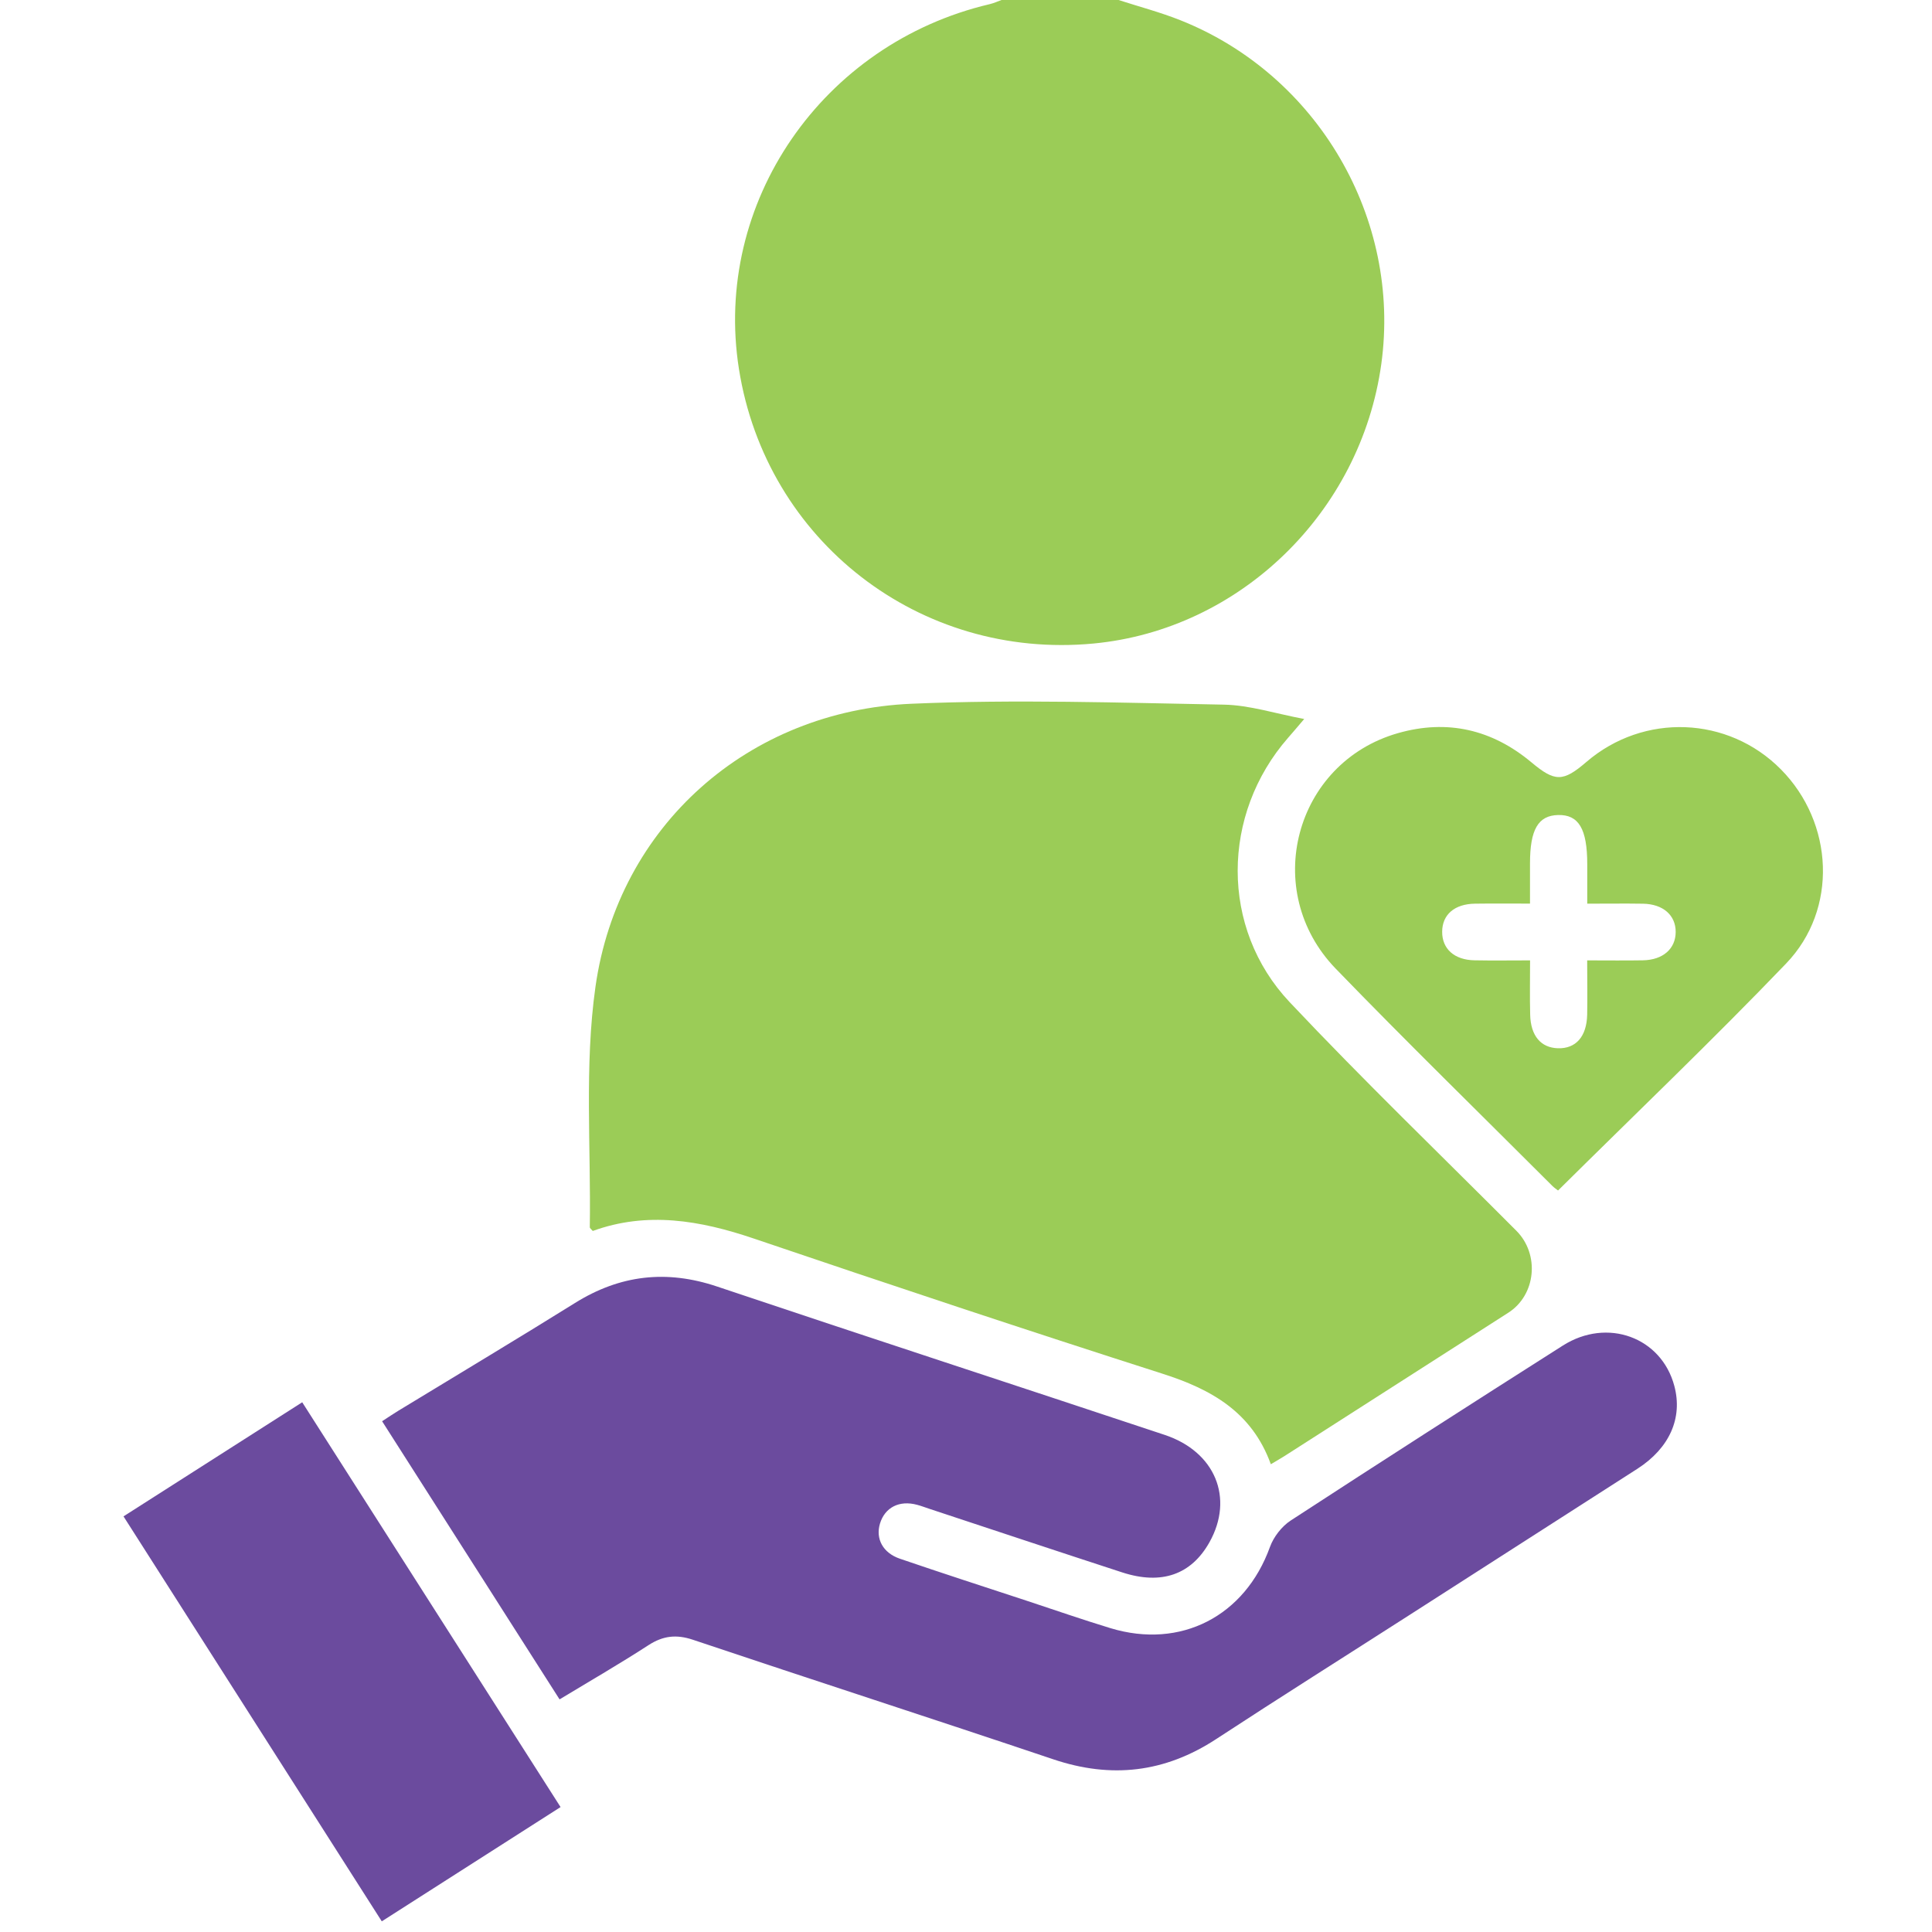 <svg xmlns="http://www.w3.org/2000/svg" width="54" height="54" viewBox="0 0 54 54" fill="none"><g clip-path="url(#clip0_68_233)"><path d="M31.26 -0.001C31.838 0.186 32.428 0.341 32.991 0.565C36.831 2.092 39.17 6.107 38.608 10.174C38.033 14.323 34.658 17.6 30.561 17.987C25.707 18.445 21.416 15.122 20.654 10.316C19.919 5.668 22.979 1.217 27.663 0.116C27.777 0.089 27.887 0.039 27.998 -0.002C29.085 -0.001 30.172 -0.001 31.26 -0.001Z" fill="#9BCC57"></path><path d="M35.52 40.926C34.993 39.468 33.858 38.831 32.487 38.394C28.668 37.172 24.864 35.905 21.067 34.617C19.569 34.109 18.085 33.854 16.568 34.406C16.524 34.354 16.485 34.328 16.485 34.304C16.52 32.062 16.332 29.788 16.643 27.584C17.28 23.078 20.92 19.866 25.477 19.67C28.382 19.544 31.299 19.642 34.209 19.695C34.928 19.709 35.641 19.944 36.453 20.096C36.249 20.335 36.128 20.48 36.004 20.62C34.135 22.756 34.098 25.944 36.046 28.01C38.103 30.192 40.265 32.275 42.383 34.4C43.042 35.062 42.931 36.197 42.156 36.692C40.105 38.007 38.053 39.321 36.001 40.634C35.856 40.73 35.707 40.814 35.52 40.926Z" fill="#9BCC57"></path><path d="M15.64 47.498C13.982 44.899 12.344 42.331 10.68 39.724C10.848 39.614 10.99 39.519 11.135 39.43C12.78 38.428 14.435 37.439 16.071 36.419C17.331 35.633 18.627 35.484 20.04 35.958C24.206 37.356 28.382 38.719 32.552 40.105C33.965 40.575 34.497 41.87 33.805 43.106C33.298 44.01 32.468 44.307 31.369 43.95C29.572 43.365 27.778 42.767 25.983 42.174C25.866 42.136 25.753 42.091 25.634 42.06C25.137 41.925 24.732 42.132 24.595 42.586C24.469 43.008 24.675 43.404 25.154 43.567C26.329 43.969 27.512 44.352 28.693 44.74C29.475 44.998 30.253 45.269 31.039 45.508C33.006 46.104 34.799 45.17 35.496 43.237C35.598 42.956 35.826 42.662 36.076 42.499C38.602 40.853 41.138 39.226 43.682 37.609C44.927 36.819 46.437 37.378 46.798 38.737C47.038 39.634 46.663 40.476 45.764 41.054C43.64 42.418 41.517 43.781 39.392 45.142C37.592 46.297 35.783 47.436 33.995 48.606C32.557 49.547 31.06 49.72 29.433 49.171C26.082 48.043 22.716 46.956 19.365 45.831C18.904 45.677 18.534 45.72 18.131 45.979C17.322 46.504 16.49 46.984 15.64 47.498Z" fill="#6B4B9E"></path><path d="M43.548 33.275C43.494 33.233 43.437 33.195 43.389 33.147C41.368 31.126 39.322 29.129 37.335 27.076C35.227 24.898 36.186 21.317 39.072 20.492C40.454 20.097 41.707 20.389 42.808 21.311C43.461 21.856 43.686 21.86 44.341 21.296C45.941 19.922 48.302 20.012 49.778 21.505C51.254 22.998 51.379 25.415 49.922 26.931C47.861 29.079 45.705 31.137 43.548 33.275ZM44.362 26.843C44.941 26.843 45.429 26.85 45.919 26.841C46.481 26.831 46.834 26.519 46.836 26.049C46.837 25.58 46.483 25.268 45.922 25.259C45.421 25.251 44.919 25.258 44.364 25.258C44.364 24.849 44.364 24.503 44.364 24.155C44.364 23.169 44.126 22.767 43.551 22.78C42.992 22.793 42.764 23.185 42.764 24.134C42.764 24.494 42.764 24.856 42.764 25.256C42.201 25.256 41.714 25.251 41.226 25.258C40.654 25.266 40.312 25.563 40.309 26.041C40.306 26.521 40.648 26.831 41.214 26.841C41.715 26.851 42.218 26.843 42.766 26.843C42.766 27.391 42.756 27.878 42.769 28.364C42.783 28.951 43.068 29.285 43.544 29.299C44.044 29.314 44.347 28.977 44.362 28.363C44.372 27.875 44.362 27.387 44.362 26.843Z" fill="#9BCC57"></path><path d="M10.671 53.702C8.251 49.907 5.86 46.16 3.452 42.383C5.119 41.319 6.753 40.277 8.447 39.194C10.854 42.964 13.243 46.706 15.668 50.508C14.009 51.569 12.365 52.619 10.671 53.702Z" fill="#6B4B9E"></path></g><defs><clipPath id="clip0_68_233"><rect width="54" height="54" fill="white"></rect></clipPath></defs></svg>